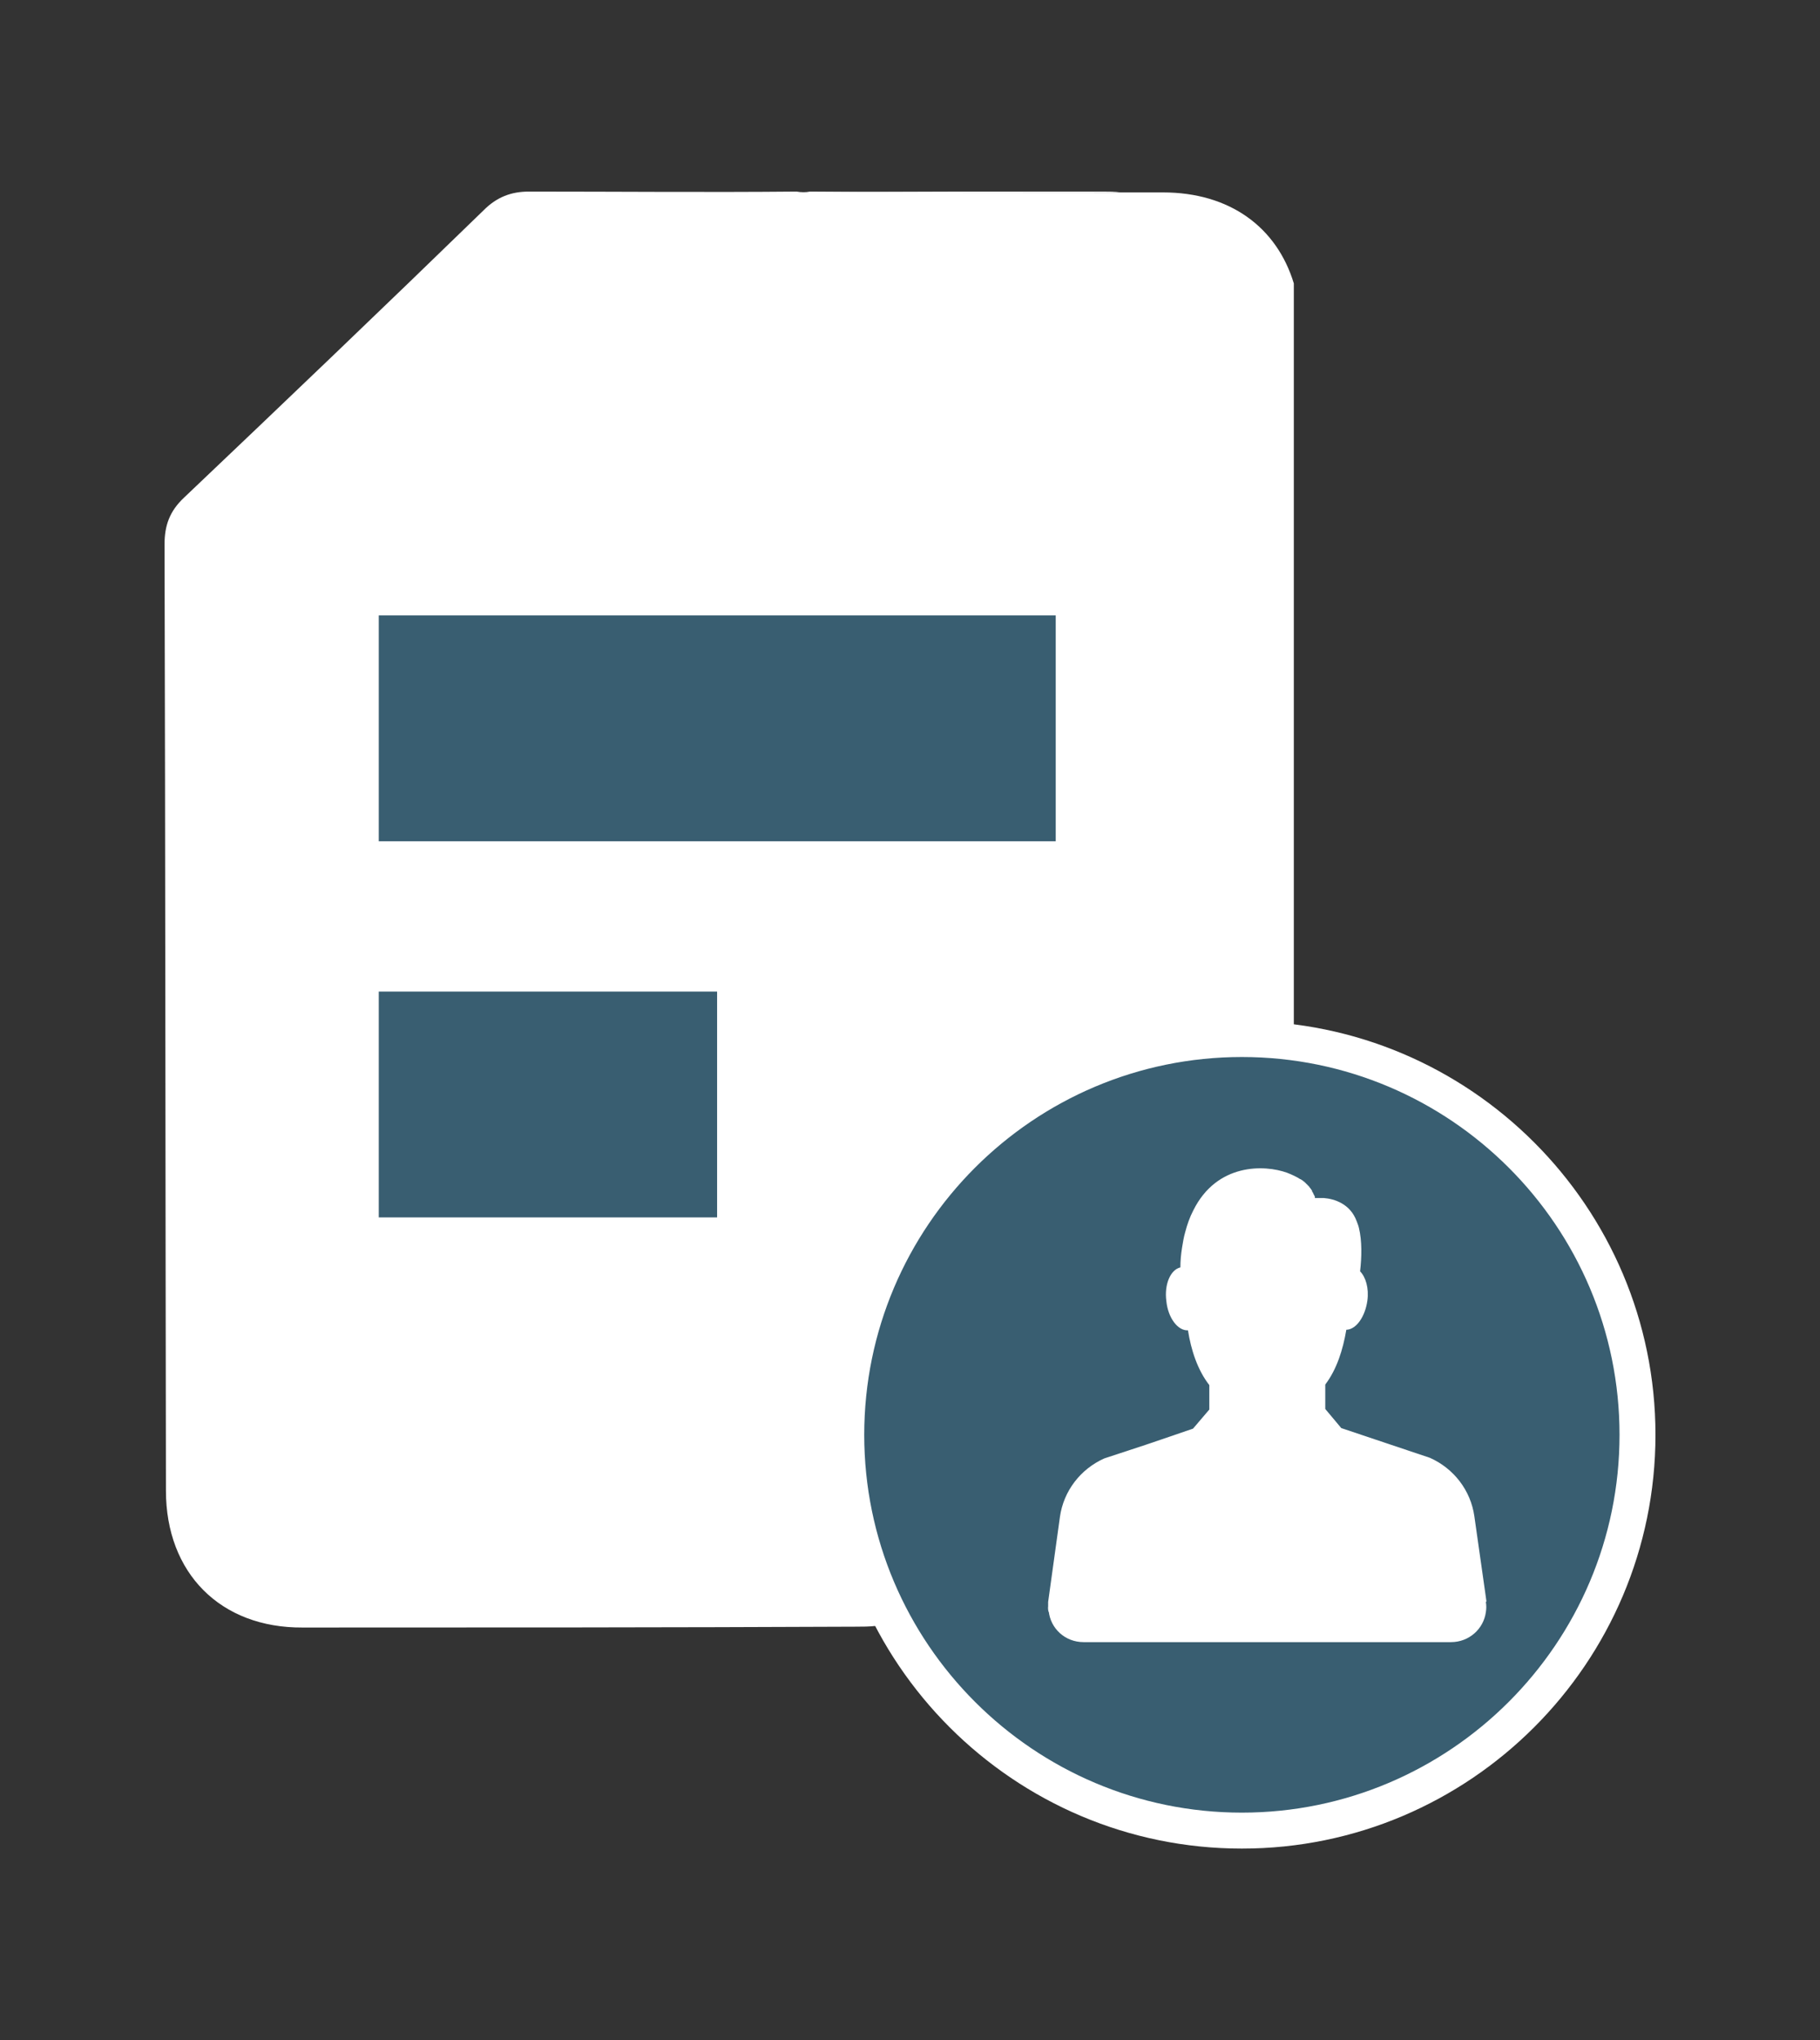 <?xml version="1.0" encoding="UTF-8"?>
<svg id="Layer_1" data-name="Layer 1" xmlns="http://www.w3.org/2000/svg" viewBox="0 0 64.82 72.63">
  <rect x="0" y="0" width="64.82" height="72.63" fill="#333333" stroke="none"/>
  <defs>
    <style>
      .cls-1 {
        fill: #fff;
      }

      .cls-2 {
        fill: #395e71;
      }
    </style>
  </defs>
  <path class="cls-1" d="M41.41,6.85h-1.5c-3.67,0-7.36,0-11.06-.03-.15.03-.31.03-.48,0-3.16.03-6.34,0-9.53,0-.64,0-1.15.2-1.61.66-3.54,3.44-7.11,6.85-10.68,10.24-.51.48-.69.99-.69,1.66.03,11.24.03,22.45.05,33.69,0,2.93,1.94,4.89,4.87,4.87,6.55,0,13.12,0,19.7-.03.23,0,.48,0,.74-.03.56-.1.94-.54.99-1.04v-.08h10.63c1.78,0,3.24-1.45,3.24-3.24V10.09c-.61-2.01-2.29-3.24-4.66-3.24Z"/>
  <path class="cls-1" d="M39.91,6.85c-3.67,0-7.36,0-11.06-.03h10.42c.2,0,.43,0,.64.03Z"/>
  <rect class="cls-2" x="13.49" y="21.91" width="24.11" height="8.04"/>
  <rect class="cls-2" x="13.49" y="35.3" width="12.05" height="8.04"/>
  <g>
    <circle class="cls-2" cx="44.23" cy="51.08" r="14.09"/>
    <path class="cls-1" d="M44.23,65.81c-8.12,0-14.73-6.61-14.73-14.73s6.61-14.73,14.73-14.73,14.73,6.61,14.73,14.73-6.61,14.73-14.73,14.73ZM44.23,37.63c-7.42,0-13.45,6.03-13.45,13.45s6.04,13.45,13.45,13.45,13.45-6.03,13.45-13.45-6.03-13.45-13.45-13.45Z"/>
  </g>
  <g>
    <polygon class="cls-1" points="45.12 57.09 45.12 57.09 45.12 57.09 45.12 57.09"/>
    <polygon class="cls-1" points="45.12 57.09 45.12 57.09 45.12 57.09 45.12 57.09"/>
    <g>
      <path class="cls-1" d="M42.21,46.66s-.02-.06-.03-.09c0,.02,0,.03.02.05,0,0,0,.03,0,.04Z"/>
      <path class="cls-1" d="M42.21,46.66s-.02-.06-.03-.09c0,.02,0,.03.02.05,0,0,0,.03,0,.04Z"/>
      <path class="cls-1" d="M52.92,57.03c.02.13.02.24,0,.36-.08.6-.6,1.07-1.24,1.07h-13.09c-.66,0-1.18-.49-1.24-1.11v.06c-.02-.08-.03-.15-.02-.23,0-.05,0-.1,0-.15l.04-.29.38-2.74c.13-.92.73-1.7,1.58-2.08l1.46-.48.56-.19,1.14-.39.58-.68v-.87c-.42-.54-.65-1.25-.76-1.95-.36.02-.71-.44-.77-1.04-.08-.6.15-1.12.5-1.2,0-.23.02-.46.06-.71.03-.18.06-.37.11-.54.07-.27.16-.53.29-.78.84-1.69,2.54-1.63,3.34-1.34.18.07.35.15.47.23,0,0,.02,0,.02,0,0,0,.02.02.03.03,0,0,.02,0,.04.02,0,0,.02.02.03.03.02,0,.04.03.05.04.02.02.04.03.05.05t0,0s.04.03.05.05c.03.02.05.05.07.08.03.03.05.07.08.11,0,0,0,0,0,.02,0,0,0,.02.02.03.03.06.05.11.08.16,0,.02,0,.04,0,.05.04,0,.14,0,.25,0h.02s.04,0,.05,0c.37.03.94.2,1.17.83.03.08.06.15.08.24.11.46.1,1.02.04,1.54.2.2.32.6.26,1.04-.08.58-.4,1.03-.75,1.04-.12.71-.34,1.41-.75,1.95v.87l.57.68,3.16,1.06c.85.38,1.45,1.16,1.58,2.08l.39,2.74.04.29Z"/>
      <path class="cls-1" d="M47.14,42.65h-.05.05Z"/>
    </g>
  </g>
</svg>